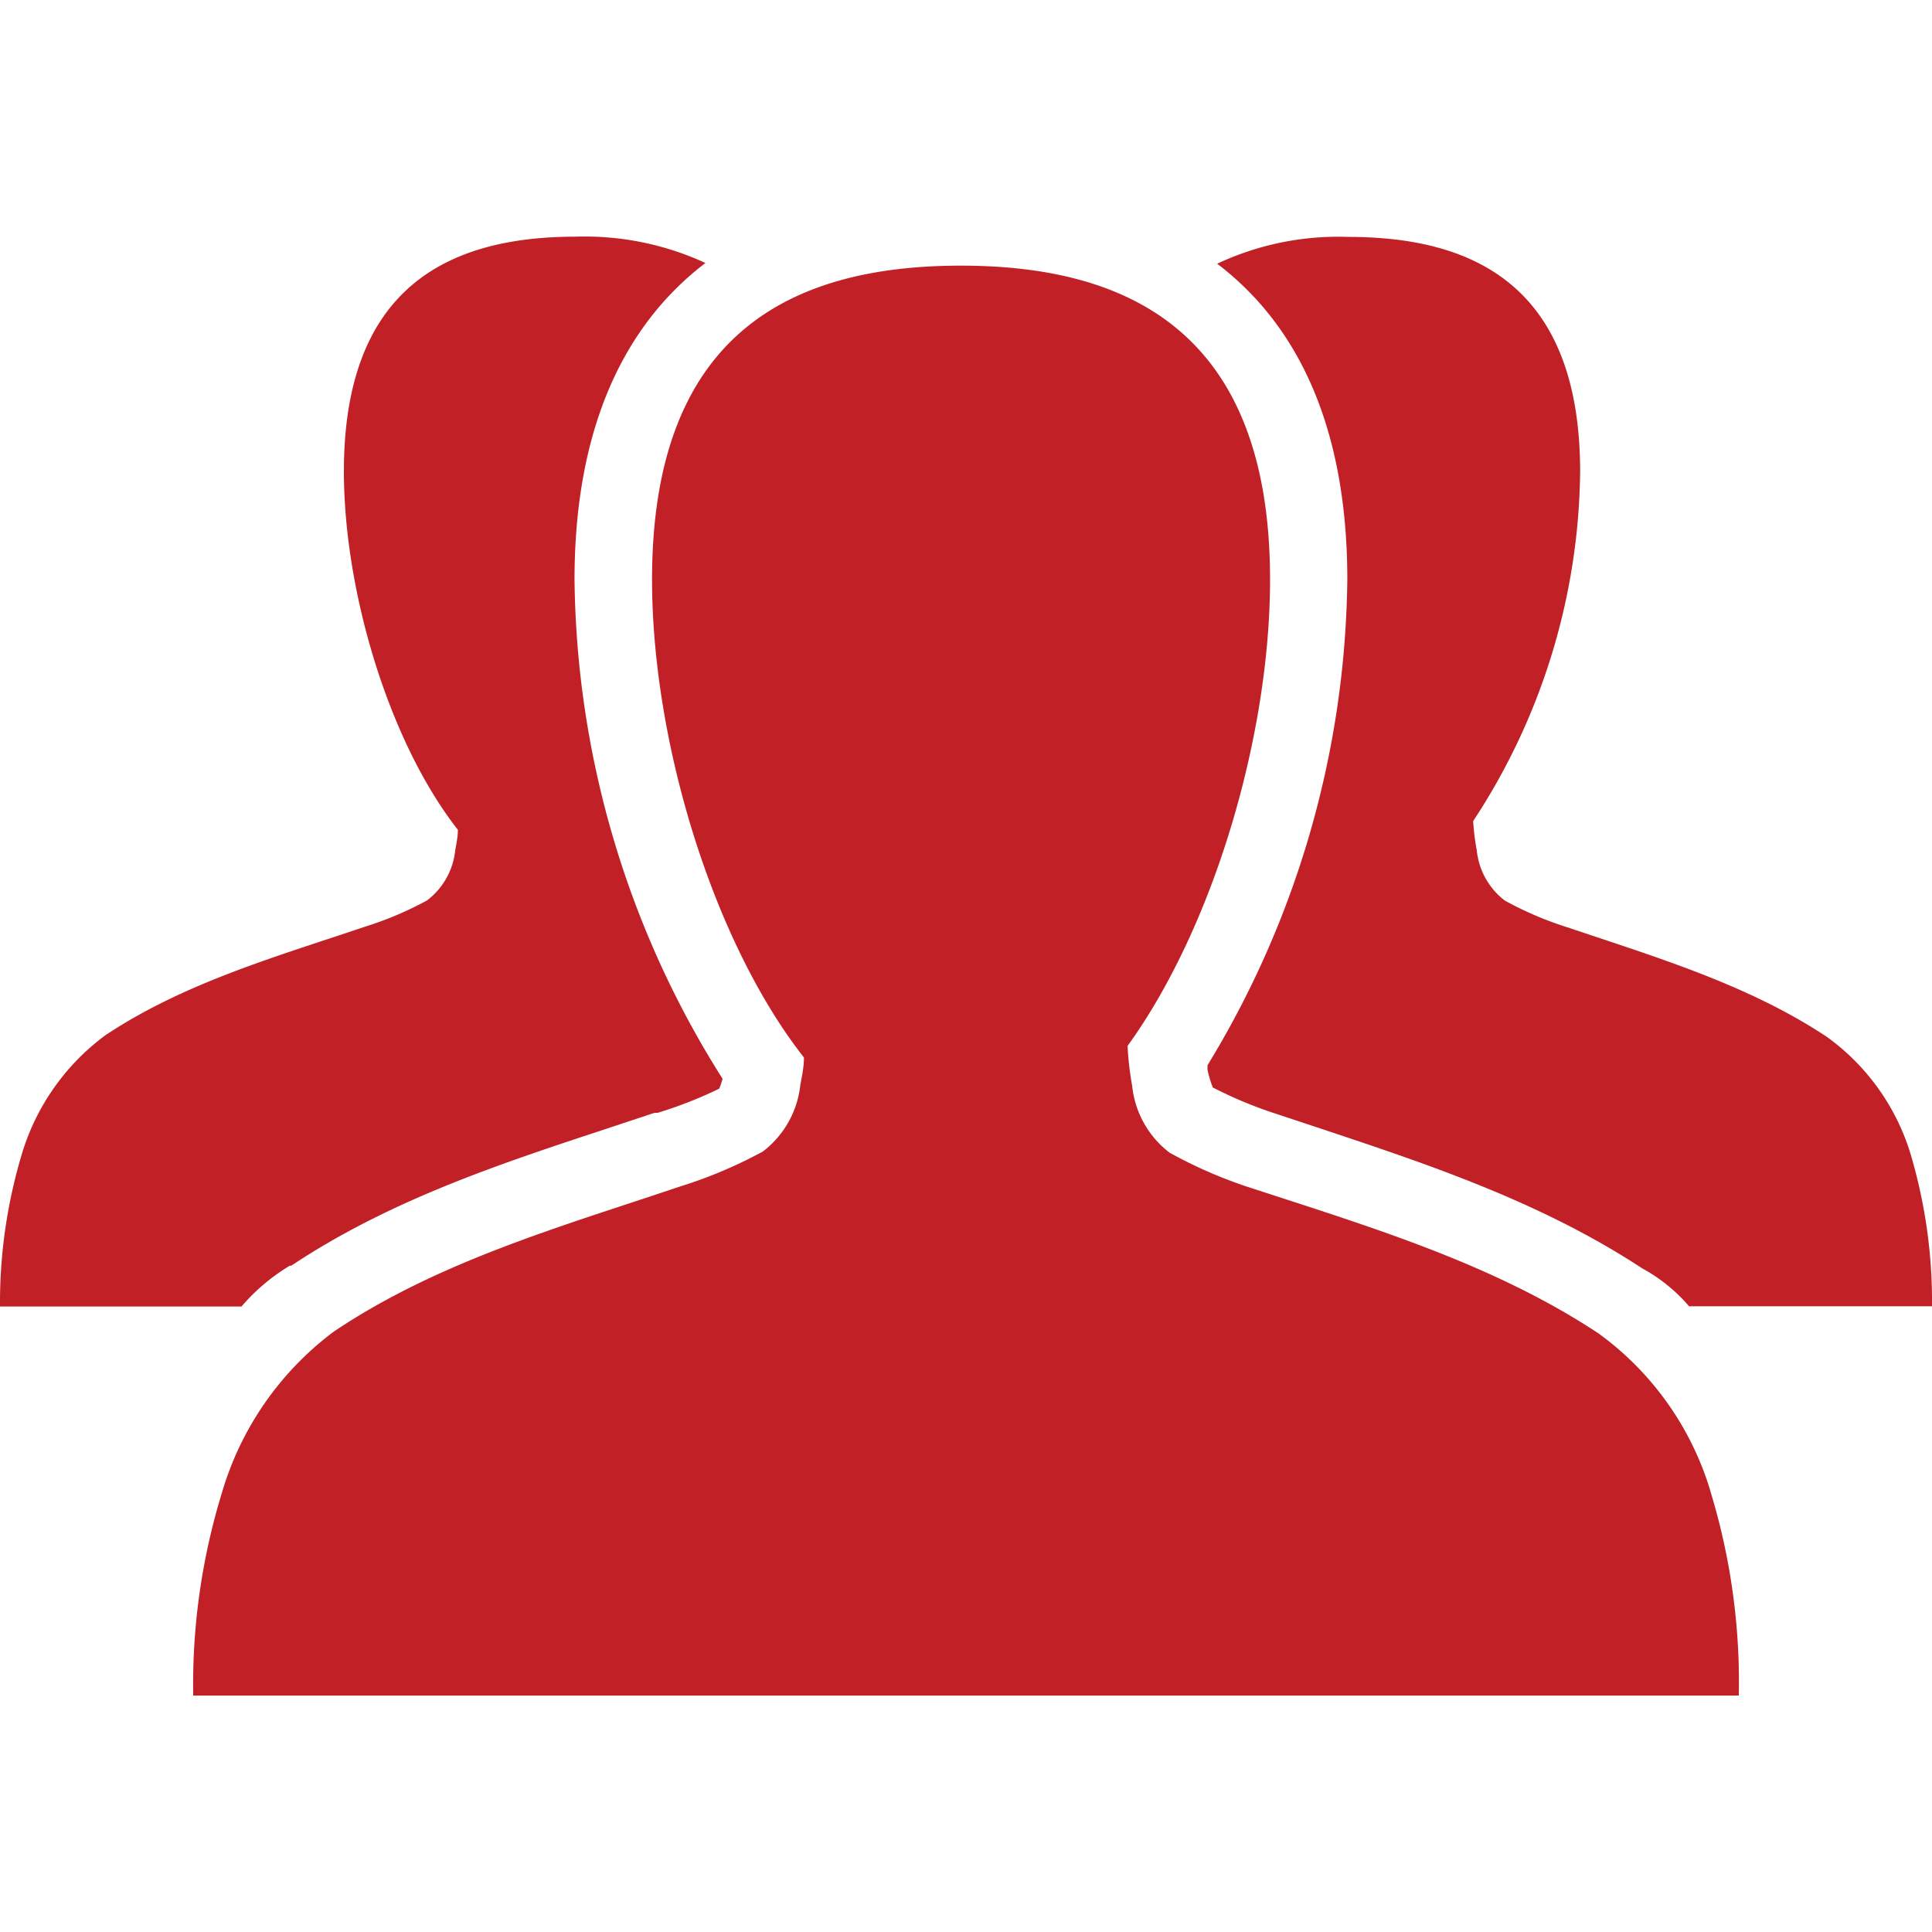 <svg xmlns="http://www.w3.org/2000/svg" viewBox="0 0 80 80"><defs><style>.a{fill:#c12026;}</style></defs><title>icon-4-red</title><path class="a" d="M12.06,52.41c4.12-2.74,8.71-4.24,13.14-5.7l1.9-.63.13,0a17.47,17.47,0,0,0,2.55-1,3,3,0,0,0,.14-.41A39.36,39.36,0,0,1,23.79,24c0-6,1.88-10.41,5.42-13.11A11.93,11.93,0,0,0,23.84,9.8c-5.3,0-9.6,2.12-9.6,9.72,0,5,1.89,11.24,4.72,14.84,0,.28-.06.57-.11.85a3,3,0,0,1-1.16,2.07,14.21,14.21,0,0,1-2.6,1.1c-3.67,1.24-7.47,2.32-10.73,4.49a9.51,9.51,0,0,0-3.48,5A21.42,21.42,0,0,0,0,54.1H10a8.15,8.15,0,0,1,2-1.69Z"/><path class="a" d="M79.12,47.81a9.31,9.31,0,0,0-3.48-4.88c-3.26-2.16-7.06-3.29-10.73-4.53a14.12,14.12,0,0,1-2.6-1.11,3,3,0,0,1-1.16-2.08A9.7,9.7,0,0,1,61,34a26.77,26.77,0,0,0,4.43-14.46c0-7.61-4.3-9.73-9.6-9.73a11.81,11.81,0,0,0-5.43,1.11C53.93,13.6,55.79,18,55.79,24A39.39,39.39,0,0,1,50,44.11c0,.06,0,.12,0,.18a4.37,4.37,0,0,0,.22.74,17.71,17.71,0,0,0,2.71,1.12l1.54.51C59,48.17,63.73,49.72,68,52.52a6.87,6.87,0,0,1,1.94,1.57H80A21.42,21.42,0,0,0,79.12,47.81Z"/><path class="a" d="M70.83,61.76a12.5,12.5,0,0,0-4.63-6.54c-4.35-2.88-9.41-4.4-14.31-6a19.08,19.08,0,0,1-3.46-1.49,4,4,0,0,1-1.55-2.77,13,13,0,0,1-.19-1.65C50.24,38.4,52.59,30.48,52.59,24c0-10.14-5.73-13-12.8-13S27,13.84,27,24c0,6.73,2.53,15,6.29,19.79,0,.38-.08.76-.15,1.13a4,4,0,0,1-1.55,2.76,18.93,18.93,0,0,1-3.46,1.46c-4.9,1.65-10,3.1-14.31,6a12.83,12.83,0,0,0-4.63,6.67A27.08,27.08,0,0,0,8,70.21H72a27,27,0,0,0-1.17-8.44Z"/></svg>